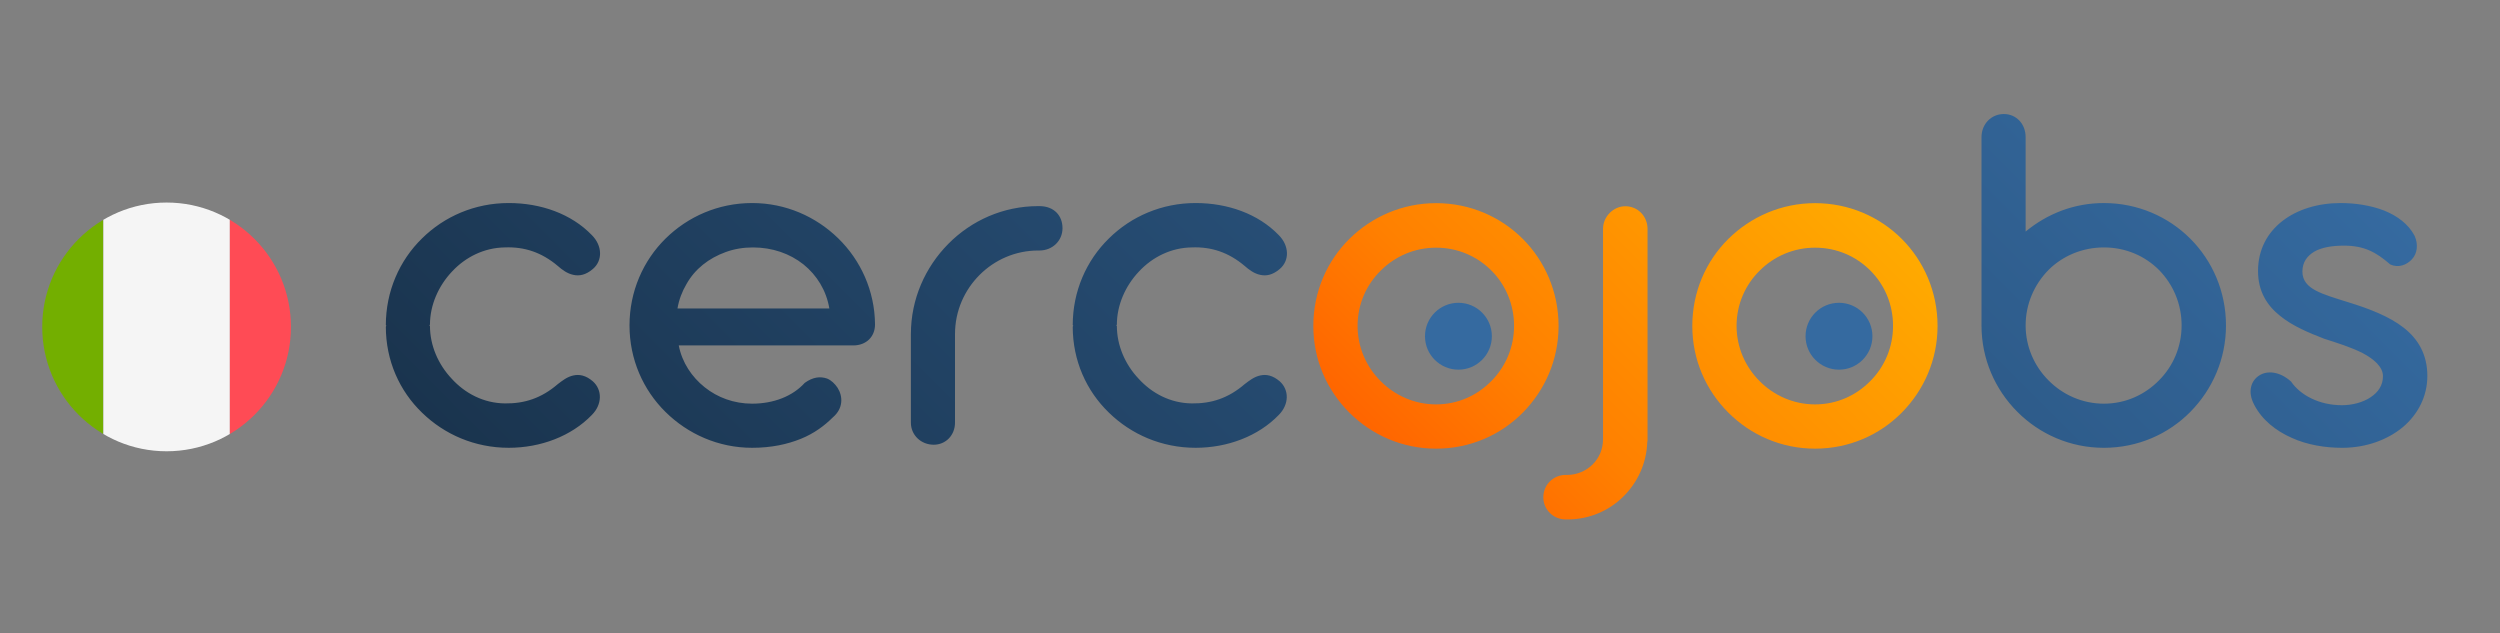 <?xml version="1.0" encoding="utf-8"?>
<!-- Generator: Adobe Illustrator 17.0.0, SVG Export Plug-In . SVG Version: 6.00 Build 0)  -->
<!DOCTYPE svg PUBLIC "-//W3C//DTD SVG 1.1//EN" "http://www.w3.org/Graphics/SVG/1.1/DTD/svg11.dtd">
<svg version="1.1" xmlns="http://www.w3.org/2000/svg" xmlns:xlink="http://www.w3.org/1999/xlink" x="0px" y="0px" width="296px"
	 height="75px" viewBox="0 0 296 75" enable-background="new 0 0 296 75" xml:space="preserve">
<rect x="0" y="0" width="296" height="75" fill="#808080" stroke="none"/>
<g id="Capa_1">
	<g id="Italia">
		<g>
			<g>
				<g>
					<linearGradient id="SVGID_1_" gradientUnits="userSpaceOnUse" x1="170.973" y1="60.066" x2="213.961" y2="17.077">
						<stop  offset="0" style="stop-color:#FF6500"/>
						<stop  offset="0.3" style="stop-color:#FF8000"/>
						<stop  offset="1" style="stop-color:#FFAA00"/>
					</linearGradient>
					<path fill="url(#SVGID_1_)" d="M155.497,38.587c0-4.022,1.615-7.678,4.266-10.299c2.651-2.621,6.277-4.235,10.268-4.235
						c4.022,0,7.648,1.615,10.268,4.235s4.235,6.277,4.235,10.299s-1.615,7.617-4.235,10.268c-2.62,2.651-6.246,4.266-10.268,4.266
						c-3.992,0-7.618-1.615-10.268-4.266C157.111,46.204,155.497,42.609,155.497,38.587z M160.738,38.587
						c0,2.529,1.036,4.845,2.712,6.521c1.676,1.706,4.022,2.773,6.581,2.773c2.59,0,4.875-1.066,6.551-2.773
						c1.676-1.676,2.682-3.992,2.682-6.521c0-2.56-1.006-4.875-2.682-6.551c-1.676-1.676-3.961-2.712-6.551-2.712
						c-2.56,0-4.875,1.036-6.551,2.712C161.773,33.712,160.738,36.027,160.738,38.587z M182.729,58.88
						c0-1.493,1.188-2.651,2.651-2.651h0.213c1.128,0,2.224-0.488,2.986-1.249c0.762-0.761,1.219-1.798,1.219-2.986V27.1
						c0-0.731,0.305-1.402,0.792-1.889c0.487-0.487,1.127-0.792,1.859-0.792c1.462,0,2.62,1.188,2.62,2.681v24.894
						c0,0.153,0,0.244-0.03,0.335c-0.091,2.559-1.158,4.814-2.864,6.49c-1.706,1.676-4.022,2.681-6.581,2.681h-0.213
						C183.918,61.5,182.729,60.342,182.729,58.88z M200.369,38.587c0-4.022,1.615-7.678,4.266-10.299
						c2.651-2.621,6.277-4.235,10.268-4.235c4.022,0,7.648,1.615,10.268,4.235s4.235,6.277,4.235,10.299s-1.615,7.617-4.235,10.268
						c-2.62,2.651-6.246,4.266-10.268,4.266c-3.992,0-7.618-1.615-10.268-4.266C201.984,46.204,200.369,42.609,200.369,38.587z
						 M205.61,38.587c0,2.529,1.036,4.845,2.712,6.521c1.676,1.706,4.022,2.773,6.581,2.773c2.59,0,4.875-1.066,6.551-2.773
						c1.676-1.676,2.682-3.992,2.682-6.521c0-2.56-1.006-4.875-2.682-6.551c-1.676-1.676-3.961-2.712-6.551-2.712
						c-2.56,0-4.875,1.036-6.551,2.712C206.646,33.712,205.61,36.027,205.61,38.587z"/>
					<circle fill="#356AA0" cx="172.677" cy="39.809" r="3.959"/>
					<circle fill="#356AA0" cx="217.736" cy="39.809" r="3.959"/>
				</g>
			</g>
			<linearGradient id="SVGID_2_" gradientUnits="userSpaceOnUse" x1="103.88" y1="102.775" x2="232.481" y2="-25.827">
				<stop  offset="0" style="stop-color:#1A344E"/>
				<stop  offset="1" style="stop-color:#356AA0"/>
			</linearGradient>
			<path fill="url(#SVGID_2_)" d="M67.887,44.453c0.698-0.152,1.459-0.03,2.309,0.698c1.124,1.003,1.124,2.734-0.122,3.98
				c-2.429,2.521-6.075,3.888-9.841,3.888c-4.01,0-7.624-1.58-10.268-4.162c-2.673-2.582-4.282-6.166-4.282-10.176l0.06-0.121
				l-0.06-0.061c0-4.01,1.609-7.655,4.282-10.267c2.643-2.612,6.257-4.192,10.268-4.192c3.796,0,7.412,1.276,9.841,3.797
				c1.246,1.245,1.307,3.007,0.122,4.01c-0.85,0.729-1.611,0.85-2.309,0.698c-0.729-0.152-1.337-0.607-1.853-1.063
				c-1.913-1.61-3.948-2.278-6.257-2.187c-2.46,0.03-4.678,1.155-6.257,2.856c-1.61,1.701-2.612,3.979-2.612,6.288l-0.062,0.061
				c0,0.03,0.031,0.091,0.062,0.091c0,2.309,0.972,4.556,2.581,6.257c1.579,1.731,3.766,2.886,6.288,2.916
				c2.309,0.03,4.314-0.607,6.257-2.278C66.551,45.091,67.159,44.605,67.887,44.453z M97.923,44.818
				c0.516,0.213,0.911,0.607,1.245,1.093c0.638,1.003,0.698,2.43-0.546,3.493c-0.972,0.972-2.217,1.914-3.797,2.551
				c-1.58,0.638-3.463,1.064-5.772,1.064c-4.008,0-7.624-1.64-10.266-4.253c-2.643-2.612-4.253-6.227-4.253-10.237
				s1.61-7.655,4.253-10.267c2.642-2.612,6.257-4.222,10.266-4.222c3.98,0,7.564,1.61,10.207,4.192
				c2.642,2.582,4.313,6.197,4.343,10.176c0,1.458-1.033,2.491-2.582,2.491H80.365c0.394,2.035,1.549,3.736,3.068,4.951
				c1.519,1.215,3.463,1.944,5.619,1.944c2.552,0,4.8-0.881,6.227-2.46C96.252,44.635,97.103,44.544,97.923,44.818z M81.276,33.639
				c-0.516,0.881-0.881,1.823-1.063,2.886h17.983c-0.365-2.157-1.488-3.949-3.069-5.224c-1.609-1.276-3.675-2.005-5.983-2.005
				c-1.155,0-2.217,0.183-3.22,0.547C83.919,30.571,82.279,31.847,81.276,33.639z M107.849,39.562c0-4.161,1.701-7.928,4.435-10.692
				c2.734-2.764,6.5-4.465,10.631-4.465h0.152c1.732,0,2.734,1.124,2.734,2.612c0,1.489-1.185,2.643-2.734,2.643h-0.152
				c-2.673,0-5.134,1.094-6.926,2.886c-1.792,1.792-2.917,4.253-2.917,7.017v10.48c0,1.488-1.093,2.612-2.521,2.612
				c-1.489,0-2.703-1.124-2.703-2.612V39.562z M149.217,44.453c0.698-0.152,1.458-0.03,2.308,0.698
				c1.124,1.003,1.124,2.734-0.121,3.98c-2.43,2.521-6.075,3.888-9.842,3.888c-4.009,0-7.624-1.58-10.267-4.162
				c-2.673-2.582-4.283-6.166-4.283-10.176l0.061-0.121l-0.061-0.061c0-4.01,1.61-7.655,4.283-10.267
				c2.642-2.612,6.257-4.192,10.267-4.192c3.797,0,7.412,1.276,9.842,3.797c1.245,1.245,1.306,3.007,0.121,4.01
				c-0.85,0.729-1.61,0.85-2.308,0.698c-0.729-0.152-1.337-0.607-1.853-1.063c-1.914-1.61-3.949-2.278-6.257-2.187
				c-2.461,0.03-4.678,1.155-6.257,2.856c-1.611,1.701-2.612,3.979-2.612,6.288l-0.061,0.061c0,0.03,0.03,0.091,0.061,0.091
				c0,2.309,0.972,4.556,2.582,6.257c1.579,1.731,3.766,2.886,6.287,2.916c2.308,0.03,4.313-0.607,6.257-2.278
				C147.88,45.091,148.488,44.605,149.217,44.453z M234.61,16.234c0-1.549,1.155-2.734,2.642-2.734c1.489,0,2.582,1.185,2.582,2.734
				v11.179c2.551-2.096,5.711-3.372,9.265-3.372c4.009,0,7.624,1.61,10.236,4.222c2.613,2.612,4.222,6.257,4.222,10.267
				c0,3.979-1.609,7.594-4.222,10.237c-2.612,2.643-6.227,4.253-10.236,4.253c-3.98,0-7.594-1.61-10.237-4.253
				c-2.642-2.643-4.252-6.257-4.252-10.237V16.234z M239.835,38.53c0,2.521,1.033,4.83,2.703,6.501
				c1.671,1.701,4.009,2.764,6.562,2.764c2.581,0,4.86-1.063,6.53-2.764c1.671-1.671,2.673-3.98,2.673-6.501
				c0-2.552-1.003-4.86-2.673-6.561c-1.67-1.671-3.948-2.673-6.53-2.673c-2.552,0-4.891,1.003-6.562,2.673
				C240.868,33.67,239.835,35.978,239.835,38.53z M266.893,47.916c-0.82-1.549-0.365-2.856,0.607-3.463
				c0.942-0.607,2.431-0.486,3.767,0.729c1.094,1.61,3.341,2.795,6.014,2.795c1.246,0,2.491-0.334,3.402-0.942
				c0.912-0.607,1.459-1.428,1.459-2.491c0-1.094-1.033-2.005-2.399-2.734c-1.367-0.698-3.13-1.245-4.556-1.701
				c-1.793-0.698-3.736-1.488-5.255-2.734c-1.519-1.215-2.582-2.886-2.582-5.285c0-2.551,1.124-4.556,2.886-5.923
				c1.762-1.367,4.191-2.126,6.895-2.126c1.732,0,3.554,0.273,5.135,0.881c1.579,0.638,2.886,1.61,3.614,2.977
				c0.486,1.063,0.304,2.157-0.304,2.795c-0.637,0.699-1.64,1.063-2.582,0.608c-1.701-1.489-3.129-2.218-5.468-2.218
				c-1.428,0-2.642,0.213-3.493,0.699c-0.881,0.516-1.428,1.276-1.428,2.369c0,1.063,0.607,1.731,1.58,2.248
				c0.972,0.516,2.339,0.911,3.888,1.397c2.46,0.759,4.83,1.671,6.531,3.007c1.701,1.337,2.795,3.159,2.795,5.711
				c0,2.4-1.094,4.526-2.886,6.045c-1.823,1.519-4.374,2.461-7.2,2.461c-1.973,0-4.13-0.334-5.983-1.185
				C269.475,51.014,267.834,49.738,266.893,47.916z"/>
		</g>
		<g>
			<defs>
				<circle id="SVGID_3_" cx="19.724" cy="38.706" r="14.725"/>
			</defs>
			<clipPath id="SVGID_4_">
				<use xlink:href="#SVGID_3_"  overflow="visible"/>
			</clipPath>
			<g clip-path="url(#SVGID_4_)">
				<g>
					<path fill="#4173CD" d="M48.108,113.195H3.159v-9.041c0-0.428,0.347-0.775,0.775-0.775h43.399c0.428,0,0.775,0.347,0.775,0.775
						L48.108,113.195L48.108,113.195z"/>
					<path fill="#4173CD" d="M47.333,132.828H3.934c-0.428,0-0.775-0.347-0.775-0.775v-9.041h44.949v9.041
						C48.108,132.481,47.761,132.828,47.333,132.828z"/>
				</g>
				<rect x="3.159" y="113.195" fill="#F5F5F5" width="44.949" height="9.816"/>
				<g>
					<path fill="#4173CD" d="M25.746,116.837l0.277,0.832l0.877,0.007c0.114,0.001,0.16,0.146,0.069,0.213l-0.705,0.521l0.264,0.836
						c0.034,0.108-0.089,0.198-0.181,0.132l-0.713-0.51l-0.713,0.51c-0.092,0.066-0.216-0.024-0.181-0.132l0.264-0.836l-0.705-0.521
						c-0.091-0.067-0.044-0.212,0.069-0.213l0.877-0.007l0.277-0.832C25.558,116.729,25.71,116.729,25.746,116.837z"/>
					<path fill="#4173CD" d="M17.829,119.069l0.277,0.832l0.877,0.007c0.114,0.001,0.16,0.146,0.069,0.213l-0.705,0.521l0.264,0.836
						c0.034,0.108-0.089,0.198-0.181,0.132l-0.713-0.51l-0.713,0.51c-0.092,0.066-0.216-0.024-0.181-0.132l0.264-0.836l-0.705-0.521
						c-0.091-0.067-0.044-0.212,0.069-0.213l0.877-0.007l0.277-0.832C17.641,118.961,17.794,118.961,17.829,119.069z"/>
					<path fill="#4173CD" d="M17.829,114.605l0.277,0.832l0.877,0.007c0.114,0.001,0.16,0.146,0.069,0.213l-0.705,0.521l0.264,0.836
						c0.034,0.108-0.089,0.198-0.181,0.132l-0.713-0.51l-0.713,0.51c-0.092,0.066-0.216-0.024-0.181-0.132l0.264-0.836l-0.705-0.521
						c-0.091-0.067-0.044-0.212,0.069-0.213l0.877-0.007l0.277-0.832C17.641,114.498,17.794,114.498,17.829,114.605z"/>
					<path fill="#4173CD" d="M33.662,119.069l0.277,0.832l0.877,0.007c0.114,0.001,0.16,0.146,0.069,0.213l-0.705,0.521l0.264,0.836
						c0.034,0.108-0.089,0.198-0.181,0.132l-0.713-0.51l-0.713,0.51c-0.092,0.066-0.216-0.024-0.181-0.132l0.264-0.836l-0.705-0.521
						c-0.091-0.067-0.044-0.212,0.069-0.213l0.877-0.007l0.277-0.832C33.474,118.961,33.626,118.961,33.662,119.069z"/>
					<path fill="#4173CD" d="M33.662,114.605l0.277,0.832l0.877,0.007c0.114,0.001,0.16,0.146,0.069,0.213l-0.705,0.521l0.264,0.836
						c0.034,0.108-0.089,0.198-0.181,0.132l-0.713-0.51l-0.713,0.51c-0.092,0.066-0.216-0.024-0.181-0.132l0.264-0.836l-0.705-0.521
						c-0.091-0.067-0.044-0.212,0.069-0.213l0.877-0.007l0.277-0.832C33.474,114.498,33.626,114.498,33.662,114.605z"/>
				</g>
			</g>
			<g clip-path="url(#SVGID_4_)">
				<path fill="#73AF00" d="M12.233,53.43H-1.974c-0.428,0-0.775-0.347-0.775-0.775V24.756c0-0.428,0.347-0.775,0.775-0.775h14.208
					V53.43z"/>
				<rect x="12.233" y="23.981" fill="#F5F5F5" width="14.983" height="29.449"/>
				<path fill="#FF4B55" d="M41.423,53.43H27.216V23.981h14.208c0.428,0,0.775,0.347,0.775,0.775v27.899
					C42.198,53.083,41.851,53.43,41.423,53.43z"/>
			</g>
		</g>
	</g>
</g>
<g id="Capa_2" display="none">
	
		<linearGradient id="SVGID_5_" gradientUnits="userSpaceOnUse" x1="290.708" y1="-245.965" x2="290.708" y2="-216.529" gradientTransform="matrix(1 0 0 -1 -270.99 -192.6)">
		<stop  offset="0.005" style="stop-color:#000000;stop-opacity:0"/>
		<stop  offset="0.853" style="stop-color:#000000;stop-opacity:0.2"/>
		<stop  offset="1" style="stop-color:#000000;stop-opacity:0.4"/>
	</linearGradient>
	<circle display="inline" fill="url(#SVGID_5_)" cx="19.718" cy="38.647" r="14.718"/>
	<g display="inline">
		<polygon fill="#ED1C00" points="8.379,24.663 22.301,28.226 36.224,31.79 35.542,25.712 18.423,10.38 		"/>
		<g>
			<defs>
				<polygon id="SVGID_6_" points="8.379,24.664 22.301,28.227 36.224,31.79 35.542,25.712 18.423,10.38 				"/>
			</defs>
			<clipPath id="SVGID_7_">
				<use xlink:href="#SVGID_6_"  overflow="visible"/>
			</clipPath>
			<g clip-path="url(#SVGID_7_)">
				<g>
					<defs>
						
							<rect id="SVGID_8_" x="9.954" y="12.154" transform="matrix(-0.969 -0.248 0.248 -0.969 42.854 46.032)" width="28.743" height="16.328"/>
					</defs>
					<clipPath id="SVGID_9_">
						<use xlink:href="#SVGID_8_"  overflow="visible"/>
					</clipPath>
					<g clip-path="url(#SVGID_9_)">
						<defs>
							<polygon id="SVGID_10_" points="18.423,10.38 8.379,24.664 22.301,28.227 36.224,31.79 35.542,25.712 							"/>
						</defs>
						<clipPath id="SVGID_11_">
							<use xlink:href="#SVGID_10_"  overflow="visible"/>
						</clipPath>
					</g>
				</g>
			</g>
			<g clip-path="url(#SVGID_7_)">
				<g>
					<polygon fill="#A50300" points="18.423,10.38 35.541,25.712 35.077,31.769 22.533,28.484 					"/>
				</g>
			</g>
		</g>
		<g>
			<defs>
				<polygon id="SVGID_12_" points="36.001,29.289 23.396,26.063 9.775,22.577 7.192,23.7 6.467,26.534 6.098,27.977 7.823,30.203 
					21.444,33.689 34.05,36.915 36.633,35.792 37.002,34.349 37.727,31.515 				"/>
			</defs>
			<linearGradient id="SVGID_13_" gradientUnits="userSpaceOnUse" x1="6.098" y1="29.746" x2="37.727" y2="29.746">
				<stop  offset="0" style="stop-color:#E6E6E6"/>
				<stop  offset="0.059" style="stop-color:#E8E8E8"/>
				<stop  offset="0.596" style="stop-color:#F9F9F9"/>
				<stop  offset="1" style="stop-color:#FFFFFF"/>
			</linearGradient>
			<use xlink:href="#SVGID_12_"  overflow="visible" fill="url(#SVGID_13_)"/>
			<clipPath id="SVGID_14_">
				<use xlink:href="#SVGID_12_"  overflow="visible"/>
			</clipPath>
		</g>
		<polygon fill="#ED1C00" points="35.542,25.712 30.377,45.892 18.423,10.38 		"/>
		<g>
			<defs>
				<polygon id="SVGID_15_" points="26.586,43.317 27.216,40.853 29.405,39.556 31.869,40.187 33.165,42.375 32.535,44.839 
					30.347,46.136 27.882,45.505 				"/>
			</defs>
			<linearGradient id="SVGID_16_" gradientUnits="userSpaceOnUse" x1="26.586" y1="42.846" x2="33.166" y2="42.846">
				<stop  offset="0" style="stop-color:#FFFFFF"/>
				<stop  offset="0.258" style="stop-color:#F9F9F9"/>
				<stop  offset="0.605" style="stop-color:#E8E8E8"/>
				<stop  offset="1" style="stop-color:#CCCCCC"/>
			</linearGradient>
			<use xlink:href="#SVGID_15_"  overflow="visible" fill="url(#SVGID_16_)"/>
			<clipPath id="SVGID_17_">
				<use xlink:href="#SVGID_15_"  overflow="visible"/>
			</clipPath>
		</g>
	</g>
</g>
</svg>
